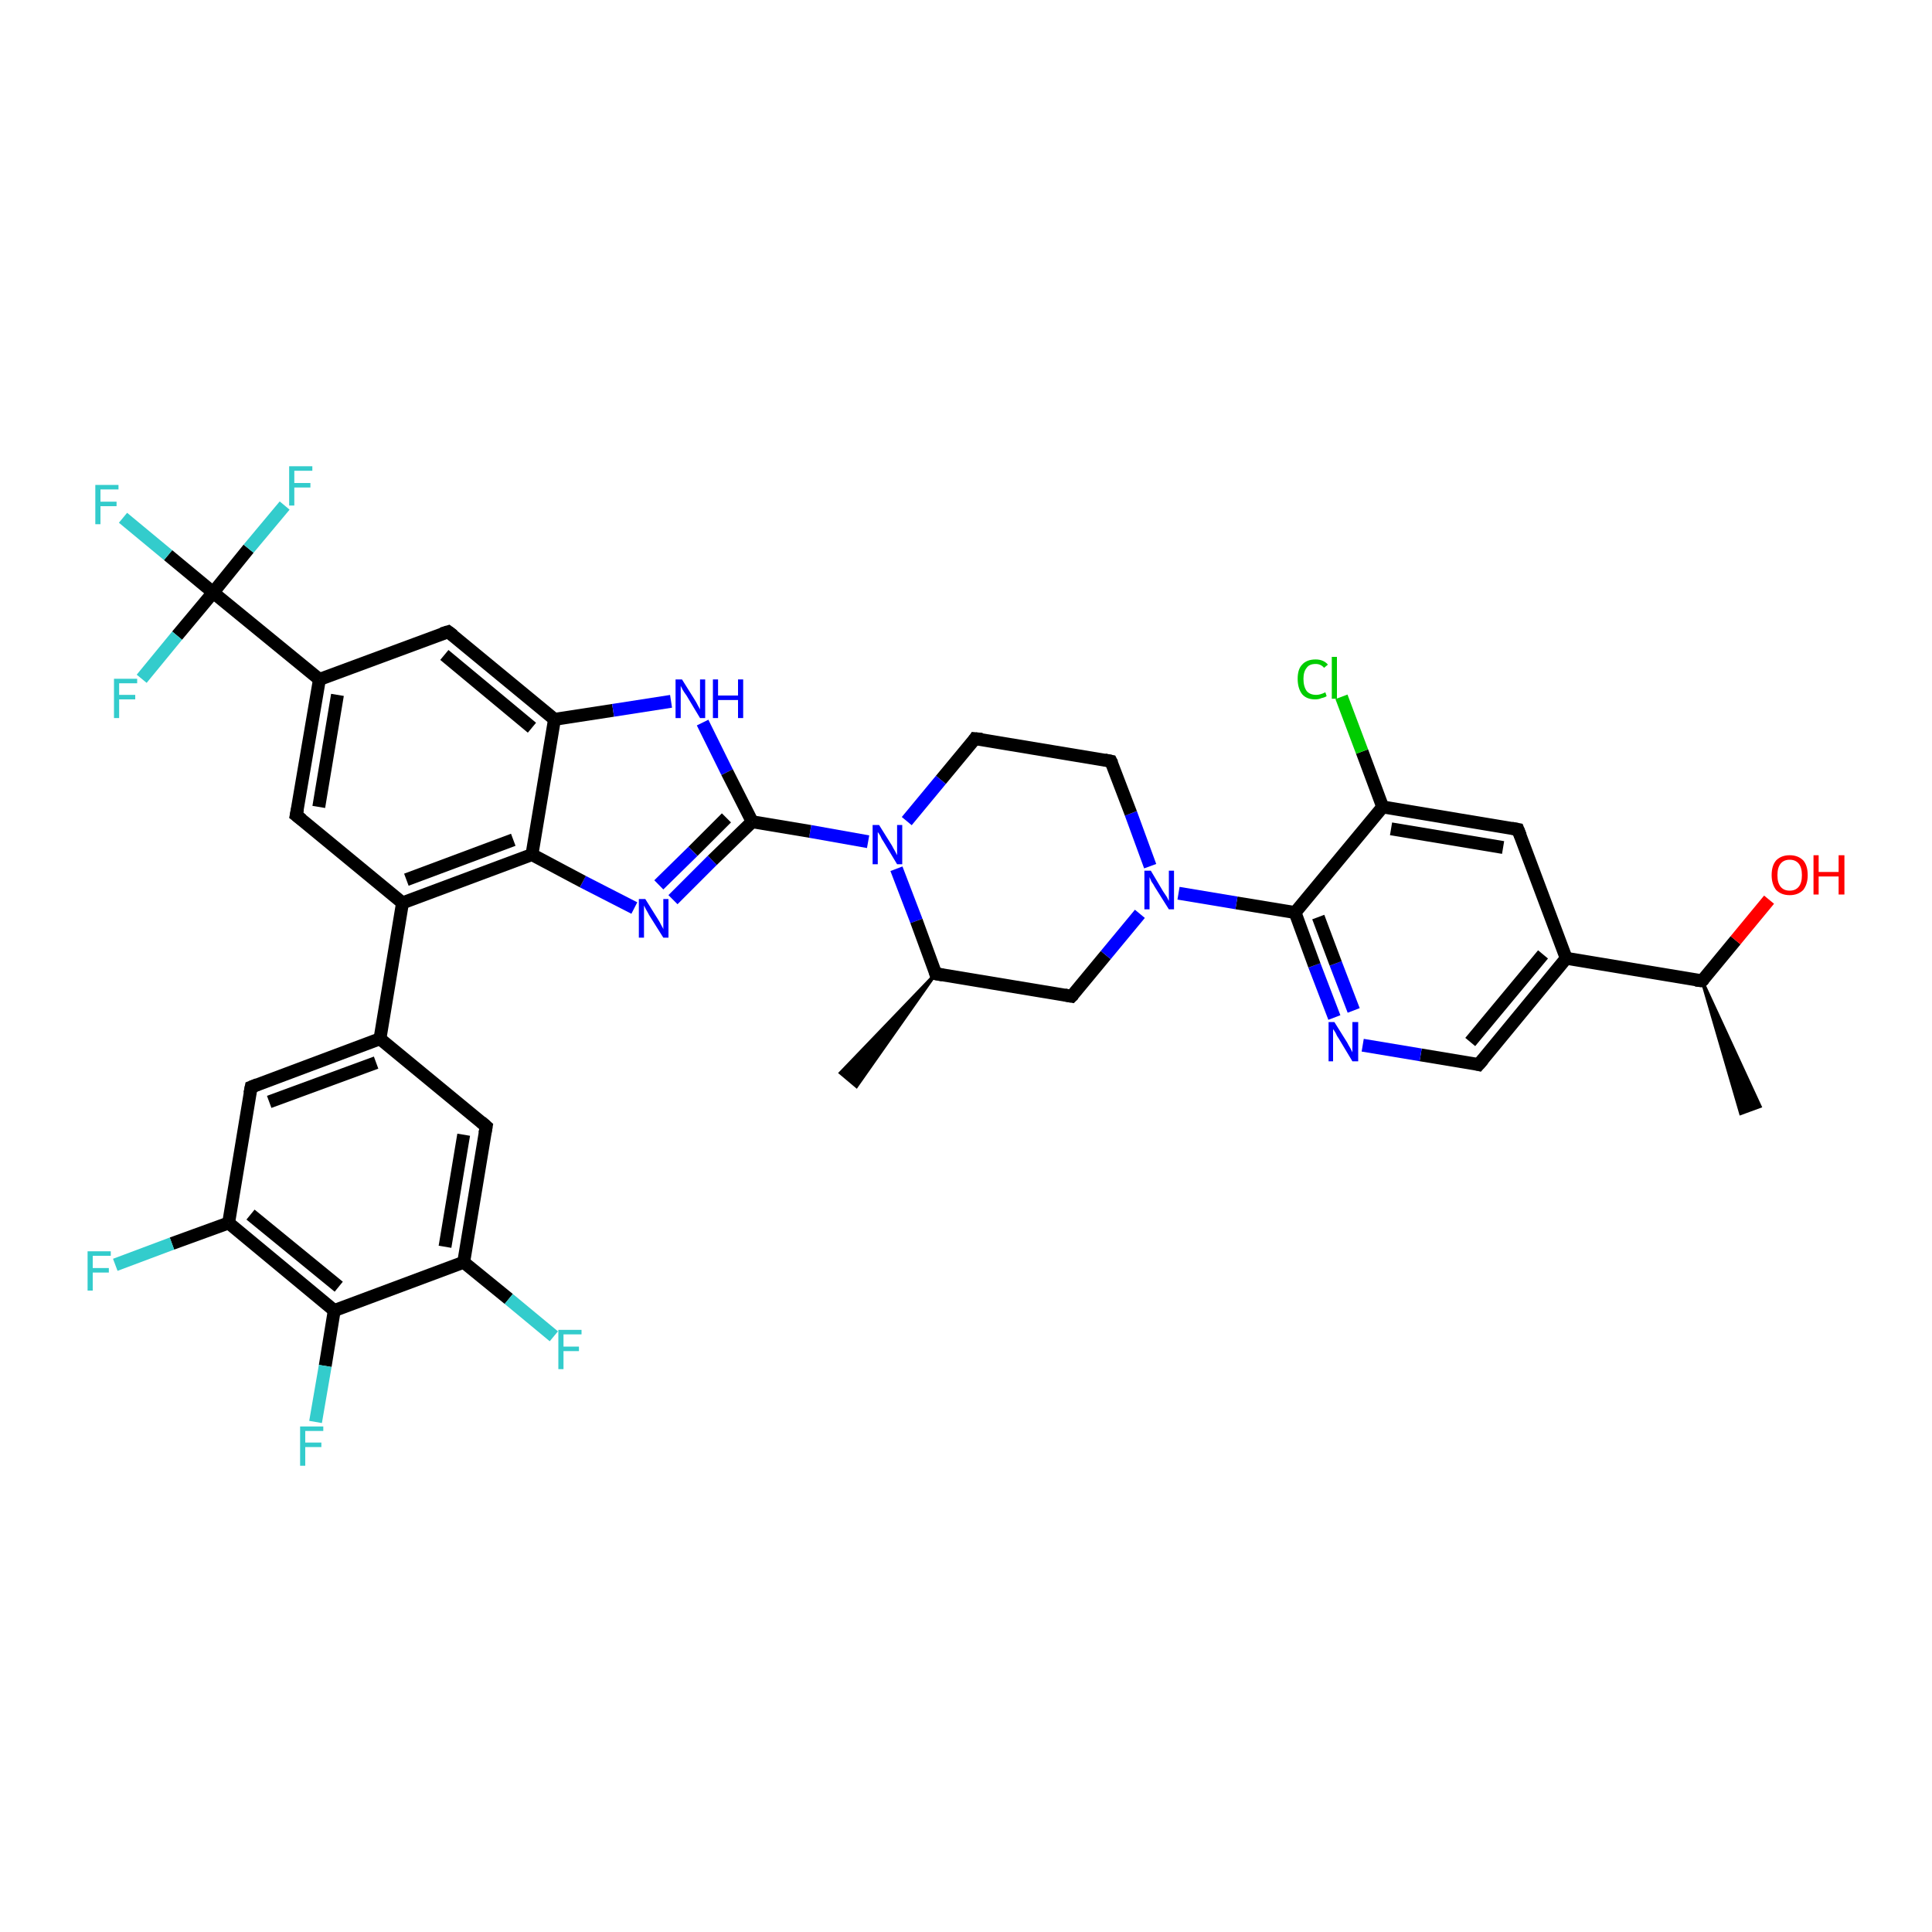 <?xml version='1.0' encoding='iso-8859-1'?>
<svg version='1.1' baseProfile='full'
              xmlns='http://www.w3.org/2000/svg'
                      xmlns:rdkit='http://www.rdkit.org/xml'
                      xmlns:xlink='http://www.w3.org/1999/xlink'
                  xml:space='preserve'
width='300px' height='300px' viewBox='0 0 300 300'>
<!-- END OF HEADER -->
<rect style='opacity:1.0;fill:#FFFFFF;stroke:none' width='300.0' height='300.0' x='0.0' y='0.0'> </rect>
<path class='bond-0 atom-1 atom-0' d='M 264.3,152.3 L 273.3,171.8 L 270.3,172.9 Z' style='fill:#000000;fill-rule:evenodd;fill-opacity:1;stroke:#000000;stroke-width:0.5px;stroke-linecap:butt;stroke-linejoin:miter;stroke-opacity:1;' />
<path class='bond-1 atom-1 atom-2' d='M 264.3,152.3 L 269.5,146.0' style='fill:none;fill-rule:evenodd;stroke:#000000;stroke-width:2.0px;stroke-linecap:butt;stroke-linejoin:miter;stroke-opacity:1' />
<path class='bond-1 atom-1 atom-2' d='M 269.5,146.0 L 274.7,139.7' style='fill:none;fill-rule:evenodd;stroke:#FF0000;stroke-width:2.0px;stroke-linecap:butt;stroke-linejoin:miter;stroke-opacity:1' />
<path class='bond-2 atom-1 atom-3' d='M 264.3,152.3 L 243.2,148.8' style='fill:none;fill-rule:evenodd;stroke:#000000;stroke-width:2.0px;stroke-linecap:butt;stroke-linejoin:miter;stroke-opacity:1' />
<path class='bond-3 atom-3 atom-4' d='M 243.2,148.8 L 229.6,165.3' style='fill:none;fill-rule:evenodd;stroke:#000000;stroke-width:2.0px;stroke-linecap:butt;stroke-linejoin:miter;stroke-opacity:1' />
<path class='bond-3 atom-3 atom-4' d='M 239.6,148.2 L 228.3,161.8' style='fill:none;fill-rule:evenodd;stroke:#000000;stroke-width:2.0px;stroke-linecap:butt;stroke-linejoin:miter;stroke-opacity:1' />
<path class='bond-4 atom-4 atom-5' d='M 229.6,165.3 L 220.6,163.8' style='fill:none;fill-rule:evenodd;stroke:#000000;stroke-width:2.0px;stroke-linecap:butt;stroke-linejoin:miter;stroke-opacity:1' />
<path class='bond-4 atom-4 atom-5' d='M 220.6,163.8 L 211.6,162.3' style='fill:none;fill-rule:evenodd;stroke:#0000FF;stroke-width:2.0px;stroke-linecap:butt;stroke-linejoin:miter;stroke-opacity:1' />
<path class='bond-5 atom-5 atom-6' d='M 207.2,158.0 L 204.1,149.9' style='fill:none;fill-rule:evenodd;stroke:#0000FF;stroke-width:2.0px;stroke-linecap:butt;stroke-linejoin:miter;stroke-opacity:1' />
<path class='bond-5 atom-5 atom-6' d='M 204.1,149.9 L 201.1,141.7' style='fill:none;fill-rule:evenodd;stroke:#000000;stroke-width:2.0px;stroke-linecap:butt;stroke-linejoin:miter;stroke-opacity:1' />
<path class='bond-5 atom-5 atom-6' d='M 210.2,156.9 L 207.4,149.6' style='fill:none;fill-rule:evenodd;stroke:#0000FF;stroke-width:2.0px;stroke-linecap:butt;stroke-linejoin:miter;stroke-opacity:1' />
<path class='bond-5 atom-5 atom-6' d='M 207.4,149.6 L 204.7,142.4' style='fill:none;fill-rule:evenodd;stroke:#000000;stroke-width:2.0px;stroke-linecap:butt;stroke-linejoin:miter;stroke-opacity:1' />
<path class='bond-6 atom-6 atom-7' d='M 201.1,141.7 L 192.0,140.2' style='fill:none;fill-rule:evenodd;stroke:#000000;stroke-width:2.0px;stroke-linecap:butt;stroke-linejoin:miter;stroke-opacity:1' />
<path class='bond-6 atom-6 atom-7' d='M 192.0,140.2 L 183.0,138.7' style='fill:none;fill-rule:evenodd;stroke:#0000FF;stroke-width:2.0px;stroke-linecap:butt;stroke-linejoin:miter;stroke-opacity:1' />
<path class='bond-7 atom-7 atom-8' d='M 178.6,134.5 L 175.6,126.3' style='fill:none;fill-rule:evenodd;stroke:#0000FF;stroke-width:2.0px;stroke-linecap:butt;stroke-linejoin:miter;stroke-opacity:1' />
<path class='bond-7 atom-7 atom-8' d='M 175.6,126.3 L 172.5,118.2' style='fill:none;fill-rule:evenodd;stroke:#000000;stroke-width:2.0px;stroke-linecap:butt;stroke-linejoin:miter;stroke-opacity:1' />
<path class='bond-8 atom-8 atom-9' d='M 172.5,118.2 L 151.4,114.7' style='fill:none;fill-rule:evenodd;stroke:#000000;stroke-width:2.0px;stroke-linecap:butt;stroke-linejoin:miter;stroke-opacity:1' />
<path class='bond-9 atom-9 atom-10' d='M 151.4,114.7 L 146.1,121.1' style='fill:none;fill-rule:evenodd;stroke:#000000;stroke-width:2.0px;stroke-linecap:butt;stroke-linejoin:miter;stroke-opacity:1' />
<path class='bond-9 atom-9 atom-10' d='M 146.1,121.1 L 140.8,127.5' style='fill:none;fill-rule:evenodd;stroke:#0000FF;stroke-width:2.0px;stroke-linecap:butt;stroke-linejoin:miter;stroke-opacity:1' />
<path class='bond-10 atom-10 atom-11' d='M 139.2,134.9 L 142.3,143.0' style='fill:none;fill-rule:evenodd;stroke:#0000FF;stroke-width:2.0px;stroke-linecap:butt;stroke-linejoin:miter;stroke-opacity:1' />
<path class='bond-10 atom-10 atom-11' d='M 142.3,143.0 L 145.3,151.2' style='fill:none;fill-rule:evenodd;stroke:#000000;stroke-width:2.0px;stroke-linecap:butt;stroke-linejoin:miter;stroke-opacity:1' />
<path class='bond-11 atom-11 atom-12' d='M 145.3,151.2 L 133.0,168.7 L 130.5,166.6 Z' style='fill:#000000;fill-rule:evenodd;fill-opacity:1;stroke:#000000;stroke-width:0.5px;stroke-linecap:butt;stroke-linejoin:miter;stroke-opacity:1;' />
<path class='bond-12 atom-11 atom-13' d='M 145.3,151.2 L 166.4,154.7' style='fill:none;fill-rule:evenodd;stroke:#000000;stroke-width:2.0px;stroke-linecap:butt;stroke-linejoin:miter;stroke-opacity:1' />
<path class='bond-13 atom-10 atom-14' d='M 134.8,130.7 L 125.8,129.1' style='fill:none;fill-rule:evenodd;stroke:#0000FF;stroke-width:2.0px;stroke-linecap:butt;stroke-linejoin:miter;stroke-opacity:1' />
<path class='bond-13 atom-10 atom-14' d='M 125.8,129.1 L 116.8,127.6' style='fill:none;fill-rule:evenodd;stroke:#000000;stroke-width:2.0px;stroke-linecap:butt;stroke-linejoin:miter;stroke-opacity:1' />
<path class='bond-14 atom-14 atom-15' d='M 116.8,127.6 L 110.6,133.6' style='fill:none;fill-rule:evenodd;stroke:#000000;stroke-width:2.0px;stroke-linecap:butt;stroke-linejoin:miter;stroke-opacity:1' />
<path class='bond-14 atom-14 atom-15' d='M 110.6,133.6 L 104.5,139.7' style='fill:none;fill-rule:evenodd;stroke:#0000FF;stroke-width:2.0px;stroke-linecap:butt;stroke-linejoin:miter;stroke-opacity:1' />
<path class='bond-14 atom-14 atom-15' d='M 112.8,127.0 L 107.6,132.2' style='fill:none;fill-rule:evenodd;stroke:#000000;stroke-width:2.0px;stroke-linecap:butt;stroke-linejoin:miter;stroke-opacity:1' />
<path class='bond-14 atom-14 atom-15' d='M 107.6,132.2 L 102.3,137.4' style='fill:none;fill-rule:evenodd;stroke:#0000FF;stroke-width:2.0px;stroke-linecap:butt;stroke-linejoin:miter;stroke-opacity:1' />
<path class='bond-15 atom-15 atom-16' d='M 98.5,141.0 L 90.5,136.9' style='fill:none;fill-rule:evenodd;stroke:#0000FF;stroke-width:2.0px;stroke-linecap:butt;stroke-linejoin:miter;stroke-opacity:1' />
<path class='bond-15 atom-15 atom-16' d='M 90.5,136.9 L 82.6,132.7' style='fill:none;fill-rule:evenodd;stroke:#000000;stroke-width:2.0px;stroke-linecap:butt;stroke-linejoin:miter;stroke-opacity:1' />
<path class='bond-16 atom-16 atom-17' d='M 82.6,132.7 L 62.5,140.2' style='fill:none;fill-rule:evenodd;stroke:#000000;stroke-width:2.0px;stroke-linecap:butt;stroke-linejoin:miter;stroke-opacity:1' />
<path class='bond-16 atom-16 atom-17' d='M 79.7,130.4 L 63.1,136.6' style='fill:none;fill-rule:evenodd;stroke:#000000;stroke-width:2.0px;stroke-linecap:butt;stroke-linejoin:miter;stroke-opacity:1' />
<path class='bond-17 atom-17 atom-18' d='M 62.5,140.2 L 46.0,126.6' style='fill:none;fill-rule:evenodd;stroke:#000000;stroke-width:2.0px;stroke-linecap:butt;stroke-linejoin:miter;stroke-opacity:1' />
<path class='bond-18 atom-18 atom-19' d='M 46.0,126.6 L 49.6,105.5' style='fill:none;fill-rule:evenodd;stroke:#000000;stroke-width:2.0px;stroke-linecap:butt;stroke-linejoin:miter;stroke-opacity:1' />
<path class='bond-18 atom-18 atom-19' d='M 49.5,125.3 L 52.4,107.9' style='fill:none;fill-rule:evenodd;stroke:#000000;stroke-width:2.0px;stroke-linecap:butt;stroke-linejoin:miter;stroke-opacity:1' />
<path class='bond-19 atom-19 atom-20' d='M 49.6,105.5 L 69.6,98.1' style='fill:none;fill-rule:evenodd;stroke:#000000;stroke-width:2.0px;stroke-linecap:butt;stroke-linejoin:miter;stroke-opacity:1' />
<path class='bond-20 atom-20 atom-21' d='M 69.6,98.1 L 86.1,111.7' style='fill:none;fill-rule:evenodd;stroke:#000000;stroke-width:2.0px;stroke-linecap:butt;stroke-linejoin:miter;stroke-opacity:1' />
<path class='bond-20 atom-20 atom-21' d='M 69.0,101.7 L 82.6,113.0' style='fill:none;fill-rule:evenodd;stroke:#000000;stroke-width:2.0px;stroke-linecap:butt;stroke-linejoin:miter;stroke-opacity:1' />
<path class='bond-21 atom-21 atom-22' d='M 86.1,111.7 L 95.2,110.3' style='fill:none;fill-rule:evenodd;stroke:#000000;stroke-width:2.0px;stroke-linecap:butt;stroke-linejoin:miter;stroke-opacity:1' />
<path class='bond-21 atom-21 atom-22' d='M 95.2,110.3 L 104.2,108.9' style='fill:none;fill-rule:evenodd;stroke:#0000FF;stroke-width:2.0px;stroke-linecap:butt;stroke-linejoin:miter;stroke-opacity:1' />
<path class='bond-22 atom-19 atom-23' d='M 49.6,105.5 L 33.1,92.0' style='fill:none;fill-rule:evenodd;stroke:#000000;stroke-width:2.0px;stroke-linecap:butt;stroke-linejoin:miter;stroke-opacity:1' />
<path class='bond-23 atom-23 atom-24' d='M 33.1,92.0 L 26.1,86.2' style='fill:none;fill-rule:evenodd;stroke:#000000;stroke-width:2.0px;stroke-linecap:butt;stroke-linejoin:miter;stroke-opacity:1' />
<path class='bond-23 atom-23 atom-24' d='M 26.1,86.2 L 19.1,80.4' style='fill:none;fill-rule:evenodd;stroke:#33CCCC;stroke-width:2.0px;stroke-linecap:butt;stroke-linejoin:miter;stroke-opacity:1' />
<path class='bond-24 atom-23 atom-25' d='M 33.1,92.0 L 38.6,85.2' style='fill:none;fill-rule:evenodd;stroke:#000000;stroke-width:2.0px;stroke-linecap:butt;stroke-linejoin:miter;stroke-opacity:1' />
<path class='bond-24 atom-23 atom-25' d='M 38.6,85.2 L 44.2,78.5' style='fill:none;fill-rule:evenodd;stroke:#33CCCC;stroke-width:2.0px;stroke-linecap:butt;stroke-linejoin:miter;stroke-opacity:1' />
<path class='bond-25 atom-23 atom-26' d='M 33.1,92.0 L 27.5,98.7' style='fill:none;fill-rule:evenodd;stroke:#000000;stroke-width:2.0px;stroke-linecap:butt;stroke-linejoin:miter;stroke-opacity:1' />
<path class='bond-25 atom-23 atom-26' d='M 27.5,98.7 L 22.0,105.4' style='fill:none;fill-rule:evenodd;stroke:#33CCCC;stroke-width:2.0px;stroke-linecap:butt;stroke-linejoin:miter;stroke-opacity:1' />
<path class='bond-26 atom-17 atom-27' d='M 62.5,140.2 L 59.0,161.3' style='fill:none;fill-rule:evenodd;stroke:#000000;stroke-width:2.0px;stroke-linecap:butt;stroke-linejoin:miter;stroke-opacity:1' />
<path class='bond-27 atom-27 atom-28' d='M 59.0,161.3 L 39.0,168.8' style='fill:none;fill-rule:evenodd;stroke:#000000;stroke-width:2.0px;stroke-linecap:butt;stroke-linejoin:miter;stroke-opacity:1' />
<path class='bond-27 atom-27 atom-28' d='M 58.4,165.0 L 41.8,171.1' style='fill:none;fill-rule:evenodd;stroke:#000000;stroke-width:2.0px;stroke-linecap:butt;stroke-linejoin:miter;stroke-opacity:1' />
<path class='bond-28 atom-28 atom-29' d='M 39.0,168.8 L 35.5,189.9' style='fill:none;fill-rule:evenodd;stroke:#000000;stroke-width:2.0px;stroke-linecap:butt;stroke-linejoin:miter;stroke-opacity:1' />
<path class='bond-29 atom-29 atom-30' d='M 35.5,189.9 L 26.7,193.1' style='fill:none;fill-rule:evenodd;stroke:#000000;stroke-width:2.0px;stroke-linecap:butt;stroke-linejoin:miter;stroke-opacity:1' />
<path class='bond-29 atom-29 atom-30' d='M 26.7,193.1 L 17.9,196.4' style='fill:none;fill-rule:evenodd;stroke:#33CCCC;stroke-width:2.0px;stroke-linecap:butt;stroke-linejoin:miter;stroke-opacity:1' />
<path class='bond-30 atom-29 atom-31' d='M 35.5,189.9 L 51.9,203.5' style='fill:none;fill-rule:evenodd;stroke:#000000;stroke-width:2.0px;stroke-linecap:butt;stroke-linejoin:miter;stroke-opacity:1' />
<path class='bond-30 atom-29 atom-31' d='M 38.9,188.6 L 52.6,199.8' style='fill:none;fill-rule:evenodd;stroke:#000000;stroke-width:2.0px;stroke-linecap:butt;stroke-linejoin:miter;stroke-opacity:1' />
<path class='bond-31 atom-31 atom-32' d='M 51.9,203.5 L 50.5,212.1' style='fill:none;fill-rule:evenodd;stroke:#000000;stroke-width:2.0px;stroke-linecap:butt;stroke-linejoin:miter;stroke-opacity:1' />
<path class='bond-31 atom-31 atom-32' d='M 50.5,212.1 L 49.0,220.8' style='fill:none;fill-rule:evenodd;stroke:#33CCCC;stroke-width:2.0px;stroke-linecap:butt;stroke-linejoin:miter;stroke-opacity:1' />
<path class='bond-32 atom-31 atom-33' d='M 51.9,203.5 L 72.0,196.0' style='fill:none;fill-rule:evenodd;stroke:#000000;stroke-width:2.0px;stroke-linecap:butt;stroke-linejoin:miter;stroke-opacity:1' />
<path class='bond-33 atom-33 atom-34' d='M 72.0,196.0 L 79.0,201.7' style='fill:none;fill-rule:evenodd;stroke:#000000;stroke-width:2.0px;stroke-linecap:butt;stroke-linejoin:miter;stroke-opacity:1' />
<path class='bond-33 atom-33 atom-34' d='M 79.0,201.7 L 86.0,207.5' style='fill:none;fill-rule:evenodd;stroke:#33CCCC;stroke-width:2.0px;stroke-linecap:butt;stroke-linejoin:miter;stroke-opacity:1' />
<path class='bond-34 atom-33 atom-35' d='M 72.0,196.0 L 75.5,174.9' style='fill:none;fill-rule:evenodd;stroke:#000000;stroke-width:2.0px;stroke-linecap:butt;stroke-linejoin:miter;stroke-opacity:1' />
<path class='bond-34 atom-33 atom-35' d='M 69.1,193.6 L 72.0,176.2' style='fill:none;fill-rule:evenodd;stroke:#000000;stroke-width:2.0px;stroke-linecap:butt;stroke-linejoin:miter;stroke-opacity:1' />
<path class='bond-35 atom-6 atom-36' d='M 201.1,141.7 L 214.7,125.3' style='fill:none;fill-rule:evenodd;stroke:#000000;stroke-width:2.0px;stroke-linecap:butt;stroke-linejoin:miter;stroke-opacity:1' />
<path class='bond-36 atom-36 atom-37' d='M 214.7,125.3 L 211.5,116.7' style='fill:none;fill-rule:evenodd;stroke:#000000;stroke-width:2.0px;stroke-linecap:butt;stroke-linejoin:miter;stroke-opacity:1' />
<path class='bond-36 atom-36 atom-37' d='M 211.5,116.7 L 208.3,108.2' style='fill:none;fill-rule:evenodd;stroke:#00CC00;stroke-width:2.0px;stroke-linecap:butt;stroke-linejoin:miter;stroke-opacity:1' />
<path class='bond-37 atom-36 atom-38' d='M 214.7,125.3 L 235.7,128.8' style='fill:none;fill-rule:evenodd;stroke:#000000;stroke-width:2.0px;stroke-linecap:butt;stroke-linejoin:miter;stroke-opacity:1' />
<path class='bond-37 atom-36 atom-38' d='M 216.0,128.7 L 233.4,131.6' style='fill:none;fill-rule:evenodd;stroke:#000000;stroke-width:2.0px;stroke-linecap:butt;stroke-linejoin:miter;stroke-opacity:1' />
<path class='bond-38 atom-38 atom-3' d='M 235.7,128.8 L 243.2,148.8' style='fill:none;fill-rule:evenodd;stroke:#000000;stroke-width:2.0px;stroke-linecap:butt;stroke-linejoin:miter;stroke-opacity:1' />
<path class='bond-39 atom-13 atom-7' d='M 166.4,154.7 L 171.7,148.3' style='fill:none;fill-rule:evenodd;stroke:#000000;stroke-width:2.0px;stroke-linecap:butt;stroke-linejoin:miter;stroke-opacity:1' />
<path class='bond-39 atom-13 atom-7' d='M 171.7,148.3 L 177.0,141.9' style='fill:none;fill-rule:evenodd;stroke:#0000FF;stroke-width:2.0px;stroke-linecap:butt;stroke-linejoin:miter;stroke-opacity:1' />
<path class='bond-40 atom-22 atom-14' d='M 109.1,112.2 L 112.9,119.9' style='fill:none;fill-rule:evenodd;stroke:#0000FF;stroke-width:2.0px;stroke-linecap:butt;stroke-linejoin:miter;stroke-opacity:1' />
<path class='bond-40 atom-22 atom-14' d='M 112.9,119.9 L 116.8,127.6' style='fill:none;fill-rule:evenodd;stroke:#000000;stroke-width:2.0px;stroke-linecap:butt;stroke-linejoin:miter;stroke-opacity:1' />
<path class='bond-41 atom-35 atom-27' d='M 75.5,174.9 L 59.0,161.3' style='fill:none;fill-rule:evenodd;stroke:#000000;stroke-width:2.0px;stroke-linecap:butt;stroke-linejoin:miter;stroke-opacity:1' />
<path class='bond-42 atom-21 atom-16' d='M 86.1,111.7 L 82.6,132.7' style='fill:none;fill-rule:evenodd;stroke:#000000;stroke-width:2.0px;stroke-linecap:butt;stroke-linejoin:miter;stroke-opacity:1' />
<path d='M 264.6,152.0 L 264.3,152.3 L 263.3,152.2' style='fill:none;stroke:#000000;stroke-width:2.0px;stroke-linecap:butt;stroke-linejoin:miter;stroke-opacity:1;' />
<path d='M 230.3,164.5 L 229.6,165.3 L 229.2,165.2' style='fill:none;stroke:#000000;stroke-width:2.0px;stroke-linecap:butt;stroke-linejoin:miter;stroke-opacity:1;' />
<path d='M 172.7,118.6 L 172.5,118.2 L 171.5,118.0' style='fill:none;stroke:#000000;stroke-width:2.0px;stroke-linecap:butt;stroke-linejoin:miter;stroke-opacity:1;' />
<path d='M 152.5,114.8 L 151.4,114.7 L 151.2,115.0' style='fill:none;stroke:#000000;stroke-width:2.0px;stroke-linecap:butt;stroke-linejoin:miter;stroke-opacity:1;' />
<path d='M 145.2,150.8 L 145.3,151.2 L 146.4,151.4' style='fill:none;stroke:#000000;stroke-width:2.0px;stroke-linecap:butt;stroke-linejoin:miter;stroke-opacity:1;' />
<path d='M 165.3,154.5 L 166.4,154.7 L 166.7,154.4' style='fill:none;stroke:#000000;stroke-width:2.0px;stroke-linecap:butt;stroke-linejoin:miter;stroke-opacity:1;' />
<path d='M 46.9,127.3 L 46.0,126.6 L 46.2,125.6' style='fill:none;stroke:#000000;stroke-width:2.0px;stroke-linecap:butt;stroke-linejoin:miter;stroke-opacity:1;' />
<path d='M 68.6,98.4 L 69.6,98.1 L 70.4,98.7' style='fill:none;stroke:#000000;stroke-width:2.0px;stroke-linecap:butt;stroke-linejoin:miter;stroke-opacity:1;' />
<path d='M 40.0,168.4 L 39.0,168.8 L 38.8,169.8' style='fill:none;stroke:#000000;stroke-width:2.0px;stroke-linecap:butt;stroke-linejoin:miter;stroke-opacity:1;' />
<path d='M 75.3,176.0 L 75.5,174.9 L 74.7,174.2' style='fill:none;stroke:#000000;stroke-width:2.0px;stroke-linecap:butt;stroke-linejoin:miter;stroke-opacity:1;' />
<path d='M 234.7,128.6 L 235.7,128.8 L 236.1,129.8' style='fill:none;stroke:#000000;stroke-width:2.0px;stroke-linecap:butt;stroke-linejoin:miter;stroke-opacity:1;' />
<path class='atom-2' d='M 275.1 135.9
Q 275.1 134.4, 275.8 133.6
Q 276.6 132.8, 277.9 132.8
Q 279.2 132.8, 280.0 133.6
Q 280.7 134.4, 280.7 135.9
Q 280.7 137.3, 280.0 138.2
Q 279.2 139.0, 277.9 139.0
Q 276.6 139.0, 275.8 138.2
Q 275.1 137.3, 275.1 135.9
M 277.9 138.3
Q 278.8 138.3, 279.3 137.7
Q 279.8 137.1, 279.8 135.9
Q 279.8 134.7, 279.3 134.1
Q 278.8 133.5, 277.9 133.5
Q 277.0 133.5, 276.5 134.1
Q 276.0 134.7, 276.0 135.9
Q 276.0 137.1, 276.5 137.7
Q 277.0 138.3, 277.9 138.3
' fill='#FF0000'/>
<path class='atom-2' d='M 281.6 132.8
L 282.4 132.8
L 282.4 135.4
L 285.5 135.4
L 285.5 132.8
L 286.4 132.8
L 286.4 138.9
L 285.5 138.9
L 285.5 136.1
L 282.4 136.1
L 282.4 138.9
L 281.6 138.9
L 281.6 132.8
' fill='#FF0000'/>
<path class='atom-5' d='M 207.2 158.7
L 209.2 161.9
Q 209.4 162.3, 209.7 162.8
Q 210.0 163.4, 210.0 163.4
L 210.0 158.7
L 210.9 158.7
L 210.9 164.8
L 210.0 164.8
L 207.9 161.3
Q 207.6 160.9, 207.4 160.4
Q 207.1 159.9, 207.0 159.8
L 207.0 164.8
L 206.3 164.8
L 206.3 158.7
L 207.2 158.7
' fill='#0000FF'/>
<path class='atom-7' d='M 178.7 135.2
L 180.6 138.4
Q 180.8 138.7, 181.2 139.3
Q 181.5 139.9, 181.5 139.9
L 181.5 135.2
L 182.3 135.2
L 182.3 141.2
L 181.5 141.2
L 179.3 137.7
Q 179.1 137.3, 178.8 136.9
Q 178.6 136.4, 178.5 136.2
L 178.5 141.2
L 177.7 141.2
L 177.7 135.2
L 178.7 135.2
' fill='#0000FF'/>
<path class='atom-10' d='M 136.5 128.1
L 138.5 131.3
Q 138.7 131.7, 139.0 132.2
Q 139.3 132.8, 139.3 132.8
L 139.3 128.1
L 140.1 128.1
L 140.1 134.2
L 139.3 134.2
L 137.2 130.7
Q 136.9 130.3, 136.7 129.8
Q 136.4 129.3, 136.3 129.2
L 136.3 134.2
L 135.5 134.2
L 135.5 128.1
L 136.5 128.1
' fill='#0000FF'/>
<path class='atom-15' d='M 100.2 139.6
L 102.2 142.8
Q 102.4 143.1, 102.7 143.7
Q 103.0 144.2, 103.0 144.3
L 103.0 139.6
L 103.8 139.6
L 103.8 145.6
L 103.0 145.6
L 100.8 142.1
Q 100.6 141.7, 100.3 141.2
Q 100.1 140.8, 100.0 140.6
L 100.0 145.6
L 99.2 145.6
L 99.2 139.6
L 100.2 139.6
' fill='#0000FF'/>
<path class='atom-22' d='M 105.9 105.5
L 107.9 108.7
Q 108.1 109.0, 108.4 109.6
Q 108.7 110.1, 108.7 110.2
L 108.7 105.5
L 109.5 105.5
L 109.5 111.5
L 108.7 111.5
L 106.6 108.0
Q 106.3 107.6, 106.0 107.1
Q 105.8 106.7, 105.7 106.5
L 105.7 111.5
L 104.9 111.5
L 104.9 105.5
L 105.9 105.5
' fill='#0000FF'/>
<path class='atom-22' d='M 110.7 105.5
L 111.5 105.5
L 111.5 108.0
L 114.6 108.0
L 114.6 105.5
L 115.4 105.5
L 115.4 111.5
L 114.6 111.5
L 114.6 108.7
L 111.5 108.7
L 111.5 111.5
L 110.7 111.5
L 110.7 105.5
' fill='#0000FF'/>
<path class='atom-24' d='M 14.8 75.3
L 18.4 75.3
L 18.4 76.0
L 15.6 76.0
L 15.6 77.9
L 18.1 77.9
L 18.1 78.6
L 15.6 78.6
L 15.6 81.4
L 14.8 81.4
L 14.8 75.3
' fill='#33CCCC'/>
<path class='atom-25' d='M 44.9 72.4
L 48.5 72.4
L 48.5 73.1
L 45.7 73.1
L 45.7 75.0
L 48.2 75.0
L 48.2 75.7
L 45.7 75.7
L 45.7 78.5
L 44.9 78.5
L 44.9 72.4
' fill='#33CCCC'/>
<path class='atom-26' d='M 17.7 105.4
L 21.3 105.4
L 21.3 106.1
L 18.5 106.1
L 18.5 107.9
L 21.0 107.9
L 21.0 108.6
L 18.5 108.6
L 18.5 111.5
L 17.7 111.5
L 17.7 105.4
' fill='#33CCCC'/>
<path class='atom-30' d='M 13.6 194.3
L 17.2 194.3
L 17.2 195.0
L 14.4 195.0
L 14.4 196.9
L 16.9 196.9
L 16.9 197.6
L 14.4 197.6
L 14.4 200.4
L 13.6 200.4
L 13.6 194.3
' fill='#33CCCC'/>
<path class='atom-32' d='M 46.6 221.5
L 50.2 221.5
L 50.2 222.2
L 47.4 222.2
L 47.4 224.0
L 49.9 224.0
L 49.9 224.7
L 47.4 224.7
L 47.4 227.6
L 46.6 227.6
L 46.6 221.5
' fill='#33CCCC'/>
<path class='atom-34' d='M 86.7 206.5
L 90.3 206.5
L 90.3 207.2
L 87.5 207.2
L 87.5 209.1
L 89.9 209.1
L 89.9 209.8
L 87.5 209.8
L 87.5 212.6
L 86.7 212.6
L 86.7 206.5
' fill='#33CCCC'/>
<path class='atom-37' d='M 201.5 105.4
Q 201.5 103.9, 202.2 103.2
Q 202.9 102.4, 204.3 102.4
Q 205.5 102.4, 206.2 103.2
L 205.6 103.7
Q 205.1 103.1, 204.3 103.1
Q 203.3 103.1, 202.9 103.7
Q 202.4 104.3, 202.4 105.4
Q 202.4 106.6, 202.9 107.3
Q 203.4 107.9, 204.4 107.9
Q 205.0 107.9, 205.8 107.5
L 206.0 108.1
Q 205.7 108.3, 205.2 108.4
Q 204.8 108.6, 204.2 108.6
Q 202.9 108.6, 202.2 107.8
Q 201.5 106.9, 201.5 105.4
' fill='#00CC00'/>
<path class='atom-37' d='M 206.8 102.0
L 207.6 102.0
L 207.6 108.5
L 206.8 108.5
L 206.8 102.0
' fill='#00CC00'/>
</svg>
